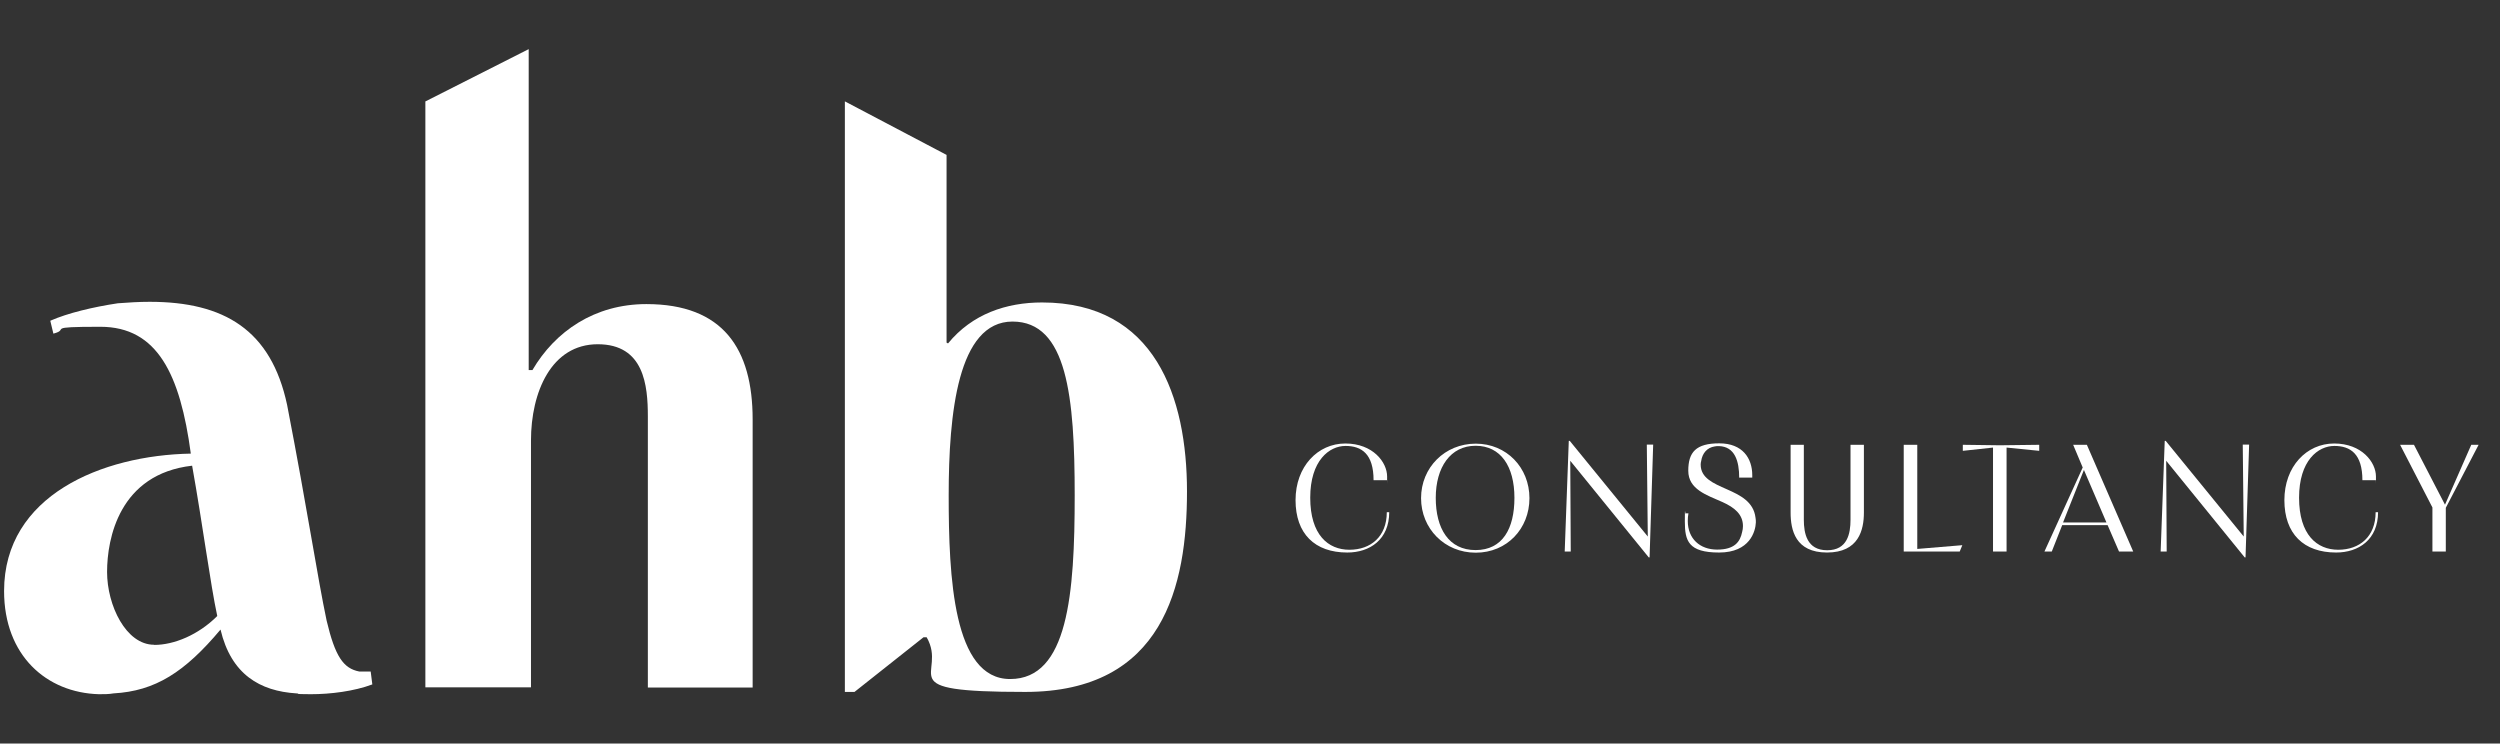 <?xml version="1.0" encoding="UTF-8"?>
<svg id="Laag_1" data-name="Laag 1" xmlns="http://www.w3.org/2000/svg" version="1.1" viewBox="0 0 1531.6 455.5">
  <rect x="0" y="0" width="1531.6" height="455.5" fill="#333333" stroke="none"/>
  <defs>
    <style>
      .cls-1 {
        fill: #fff;
        stroke-width: 0px;
      }
    </style>
  </defs>
  <path class="cls-1" d="M228.1,419.3c-11.2,4.2-25.6,6-37.7,6s-6-.5-8.8-.5c-22.3-1.4-40-11.6-46.5-39.1-21.9,26.1-40,37.7-65.6,39.1-2.8.5-5.6.5-8.9.5-32.1-.9-58.1-23.7-58.1-63.2,0-58.6,60-83.2,114.4-84.2-6.5-48.4-20.4-77.7-55.4-77.7s-18.1,1.4-28.8,4.2l-1.9-7.9c10.7-4.7,26.1-8.4,41.4-10.7,6.5-.5,13-.9,19.5-.9,45.6,0,74.4,17.2,84.2,63.2,12.6,65.1,18.6,105.6,24.2,132.1,5.2,21.9,10.2,29.3,20,31.2h7l1,7.9ZM94.5,395.1c12.1,0,27-6.1,38.6-17.7-4.2-19.5-8.9-55.8-15.4-92.1-44.6,5.1-52.1,44.6-52.1,65.1s11.6,44.6,28.8,44.6Z"/>
  <path class="cls-1" d="M260.7,62.1l63.2-32v196.6h2.3c13.9-23.7,38.1-40.4,69.8-40.4,47,0,65.1,27.4,65.1,70.7v164.2h-64.2v-166.1c0-19-2.3-44.2-30.7-44.2s-40.9,29.3-40.9,59v151.2h-64.7V62.1Z"/>
  <path class="cls-1" d="M517.6,423.9V62.1l62.3,32.8v115l.9.5c14.8-18.1,35.8-25.1,57.6-25.1,69.3,0,88.8,58.1,88.8,115.8s-14.4,122.8-99.1,122.8-47-10.2-60.4-33.5h-1.9l-42.3,33.5h-6ZM618.9,416c35.4,0,39.5-52.1,39.5-112.5s-4.6-106.5-38.1-106.5-39.1,56.3-39.1,106.5,2.8,112.5,37.6,112.5Z"/>
  <g>
    <path class="cls-1" d="M851.1,313.7c0,16.9-11.9,24.8-25.7,24.8-19.9,0-31.7-11.5-31.7-32.1s13.6-34.7,30.5-34.7,25.6,11.5,25.6,20.2,0,1.6-.1,2.3h-8.2c0-16.1-7.3-21-17.2-21s-21.6,8.9-21.6,31.7,11,31.9,24,31.9,22.9-8,22.9-23h1.5Z"/>
    <path class="cls-1" d="M870.6,305.2c0-18.8,14.6-33.4,33.5-33.4s32.9,14.7,32.9,33.4-13.8,33.4-32.9,33.4-33.5-14.8-33.5-33.4ZM927.8,305c0-19.3-8.4-31.9-23.8-31.9s-24.4,13.2-24.4,31.9,7.9,32,24.4,32,23.8-13.1,23.8-32Z"/>
    <path class="cls-1" d="M958.6,337.9l2.5-67.8h.6l47.8,58.6-.6-56.3h3.9l-2.2,69.1h-.5l-48.1-59.2.3,55.6h-3.8Z"/>
    <path class="cls-1" d="M1065.5,292.7c0-10.1-2.6-19.1-12.4-19.4-.9,0-1.8,0-2.6.2-4.7.7-7.6,4.2-8.3,9-.2.7-.3,1.4-.3,2.1,0,16.6,31.3,12.8,33.6,32.6.2.9.2,1.9.2,2.9-.2,5.3-3.6,18.4-22.5,18.4s-21-7.2-21-19,.2-3.2.6-5h1.6c-.3,1.6-.4,3.2-.4,4.7,0,10.7,7.3,17.5,18,17.5s14.1-4.8,15.3-10.8c.3-1.1.5-2.3.5-3.6,0-7.2-5.2-11.4-12.5-14.7-9.7-4.3-21-7.8-21-19.2s4.7-16.8,19-16.8,20.2,9.2,20.2,19.5v1.5h-8.2Z"/>
    <path class="cls-1" d="M1133.6,272.5h8.3v41.5c0,10.7-3.2,24.5-22.6,24.5s-22.3-13.8-22.3-24.5v-41.5h8.1v45.9c0,8.4,1.9,18.7,14.3,18.7s14.3-10.2,14.3-18.7v-45.9Z"/>
    <path class="cls-1" d="M1202.2,334l-1.6,3.9h-34.3v-65.4h8.3v63.8l27.6-2.3Z"/>
    <path class="cls-1" d="M1221,337.9v-63.7l-18.5,2v-3.7l22.7.3,24.1-.3v3.7l-20-2v63.7h-8.4Z"/>
    <path class="cls-1" d="M1275.9,286.3l-5.8-13.8h8.4l28.4,65.4h-8.7l-7-16.2h-27.8l-6.4,16.2h-4.5l23.5-51.6ZM1290.5,320.1l-13.8-32.2-12.8,32.2h26.6Z"/>
    <path class="cls-1" d="M1323.7,337.9l2.5-67.8h.6l47.8,58.6-.6-56.3h3.9l-2.2,69.1h-.5l-48.1-59.2.3,55.6h-3.8Z"/>
    <path class="cls-1" d="M1456.9,313.7c0,16.9-11.9,24.8-25.7,24.8-19.9,0-31.7-11.5-31.7-32.1s13.6-34.7,30.5-34.7,25.6,11.5,25.6,20.2,0,1.6-.1,2.3h-8.2c0-16.1-7.3-21-17.2-21s-21.6,8.9-21.6,31.7,11,31.9,24,31.9,22.9-8,22.9-23h1.5Z"/>
    <path class="cls-1" d="M1490.2,337.9v-27l-19.8-38.4h8.5l19,36.7,16.1-36.7h4.5l-20.1,38.6v26.8h-8.2Z"/>
  </g>
</svg>